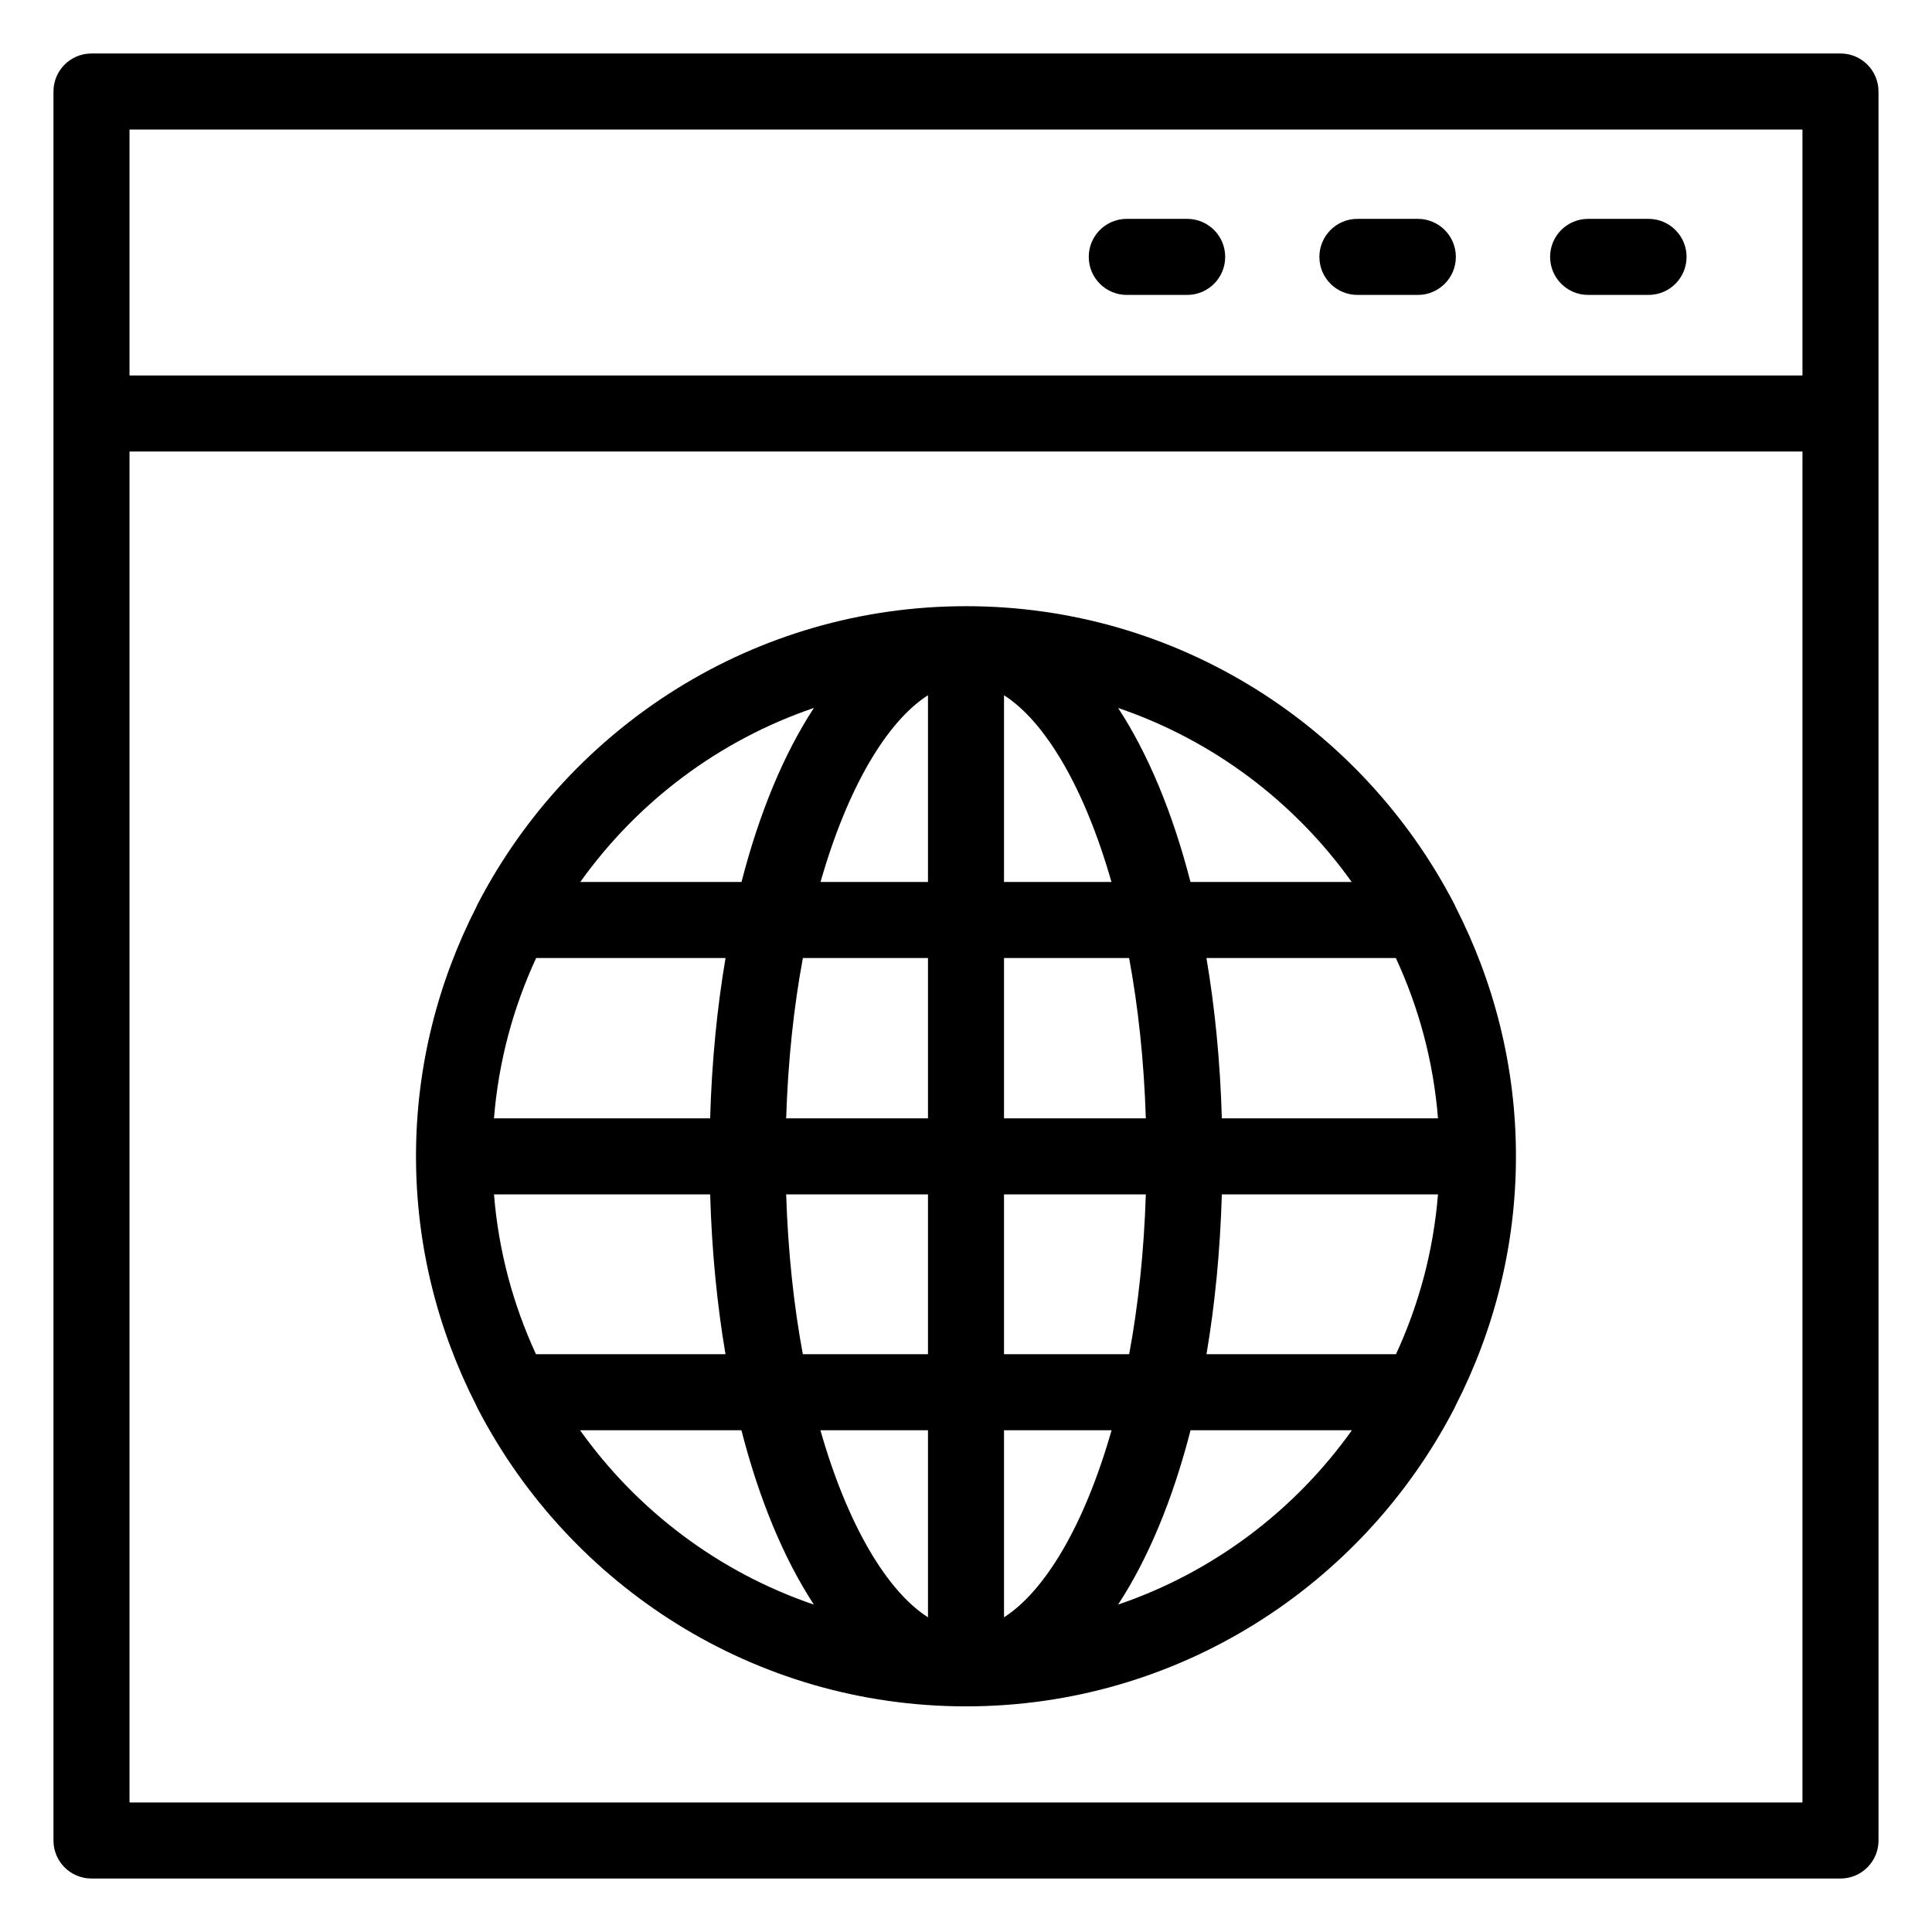 <?xml version="1.0" encoding="UTF-8"?>
<!-- Uploaded to: SVG Find, www.svgrepo.com, Generator: SVG Find Mixer Tools -->
<svg fill="#000000" width="800px" height="800px" version="1.1" viewBox="144 144 512 512" xmlns="http://www.w3.org/2000/svg">
 <g>
  <path d="m158.17 631.75c0 5.57 4.508 10.078 10.078 10.078h463.5c5.57 0 10.078-4.508 10.078-10.078l-0.004-463.5c0-5.57-4.508-10.078-10.078-10.078l-463.5 0.004c-5.57 0-10.074 4.504-10.074 10.074zm20.152-453.43h443.35v65.191l-443.35-0.004zm0 85.34h443.35v358.01h-443.35z"/>
  <path d="m580.88 202h-16.008c-5.57 0-10.078 4.508-10.078 10.078 0 5.57 4.508 10.078 10.078 10.078h16.008c5.57 0 10.078-4.508 10.078-10.078-0.004-5.57-4.508-10.078-10.078-10.078z"/>
  <path d="m519.74 202h-16.008c-5.57 0-10.078 4.508-10.078 10.078 0 5.57 4.508 10.078 10.078 10.078h16.008c5.57 0 10.078-4.508 10.078-10.078-0.004-5.57-4.508-10.078-10.078-10.078z"/>
  <path d="m458.61 202h-16c-5.57 0-10.078 4.508-10.078 10.078 0 5.57 4.508 10.078 10.078 10.078h16c5.57 0 10.078-4.508 10.078-10.078 0-5.57-4.508-10.078-10.078-10.078z"/>
  <path d="m529.73 384.29c-0.133-0.352-0.309-0.66-0.48-0.992-24.324-46.664-73.082-78.652-129.25-78.652-56.105 0-104.82 31.918-129.18 78.5-0.223 0.414-0.441 0.801-0.602 1.246-10.133 19.844-15.973 42.234-15.973 66v0.031 0.031c0 23.742 5.824 46.109 15.941 65.938 0.156 0.426 0.363 0.797 0.574 1.191 24.328 46.648 73.082 78.621 129.23 78.621 56.195 0 104.98-32.023 129.29-78.734 0.168-0.328 0.344-0.633 0.473-0.98 10.145-19.852 15.988-42.254 15.988-66.035v-0.031-0.031c0-23.805-5.856-46.23-16.023-66.102zm-170.04-52.676c-7.906 12.082-14.453 27.727-19.184 46.121h-42.723c15.164-21.246 36.734-37.555 61.906-46.121zm-73.605 66.277h50.191c-2.25 13.238-3.644 27.473-4.082 42.488h-57.285c1.211-15.078 5.098-29.375 11.176-42.488zm-11.168 62.641h57.281c0.438 14.965 1.828 29.152 4.066 42.352h-50.219c-6.047-13.078-9.922-27.328-11.129-42.352zm22.809 62.504h42.758c4.734 18.43 11.289 34.102 19.203 46.203-25.199-8.578-46.793-24.918-61.961-46.203zm92.199 49.57c-10.836-6.922-21.332-24.414-28.504-49.57h28.504zm0-69.723h-33.168c-2.383-12.852-3.926-27.066-4.414-42.352h37.582zm0-62.504h-37.582c0.484-15.34 2.031-29.602 4.43-42.488h33.152zm0-62.641h-28.477c7.168-25.117 17.652-42.582 28.477-49.492zm112.29 0h-42.723c-4.731-18.398-11.277-34.043-19.184-46.121 25.172 8.562 46.742 24.871 61.906 46.121zm-92.141-49.492c10.824 6.914 21.309 24.375 28.477 49.492h-28.477zm0 69.645h33.152c2.394 12.891 3.945 27.152 4.43 42.488h-37.582zm0 62.641h37.582c-0.488 15.285-2.027 29.5-4.414 42.352h-33.168zm0 112.07v-49.57h28.504c-7.172 25.156-17.664 42.648-28.504 49.57zm30.234-3.371c7.918-12.098 14.473-27.77 19.203-46.203h42.758c-15.16 21.289-36.758 37.629-61.961 46.203zm73.645-66.352h-50.219c2.238-13.199 3.629-27.387 4.066-42.352h57.281c-1.207 15.023-5.082 29.273-11.129 42.352zm-46.152-62.504c-0.434-15.016-1.832-29.25-4.082-42.488h50.195c6.078 13.117 9.965 27.414 11.172 42.488z"/>
 </g>
</svg>
